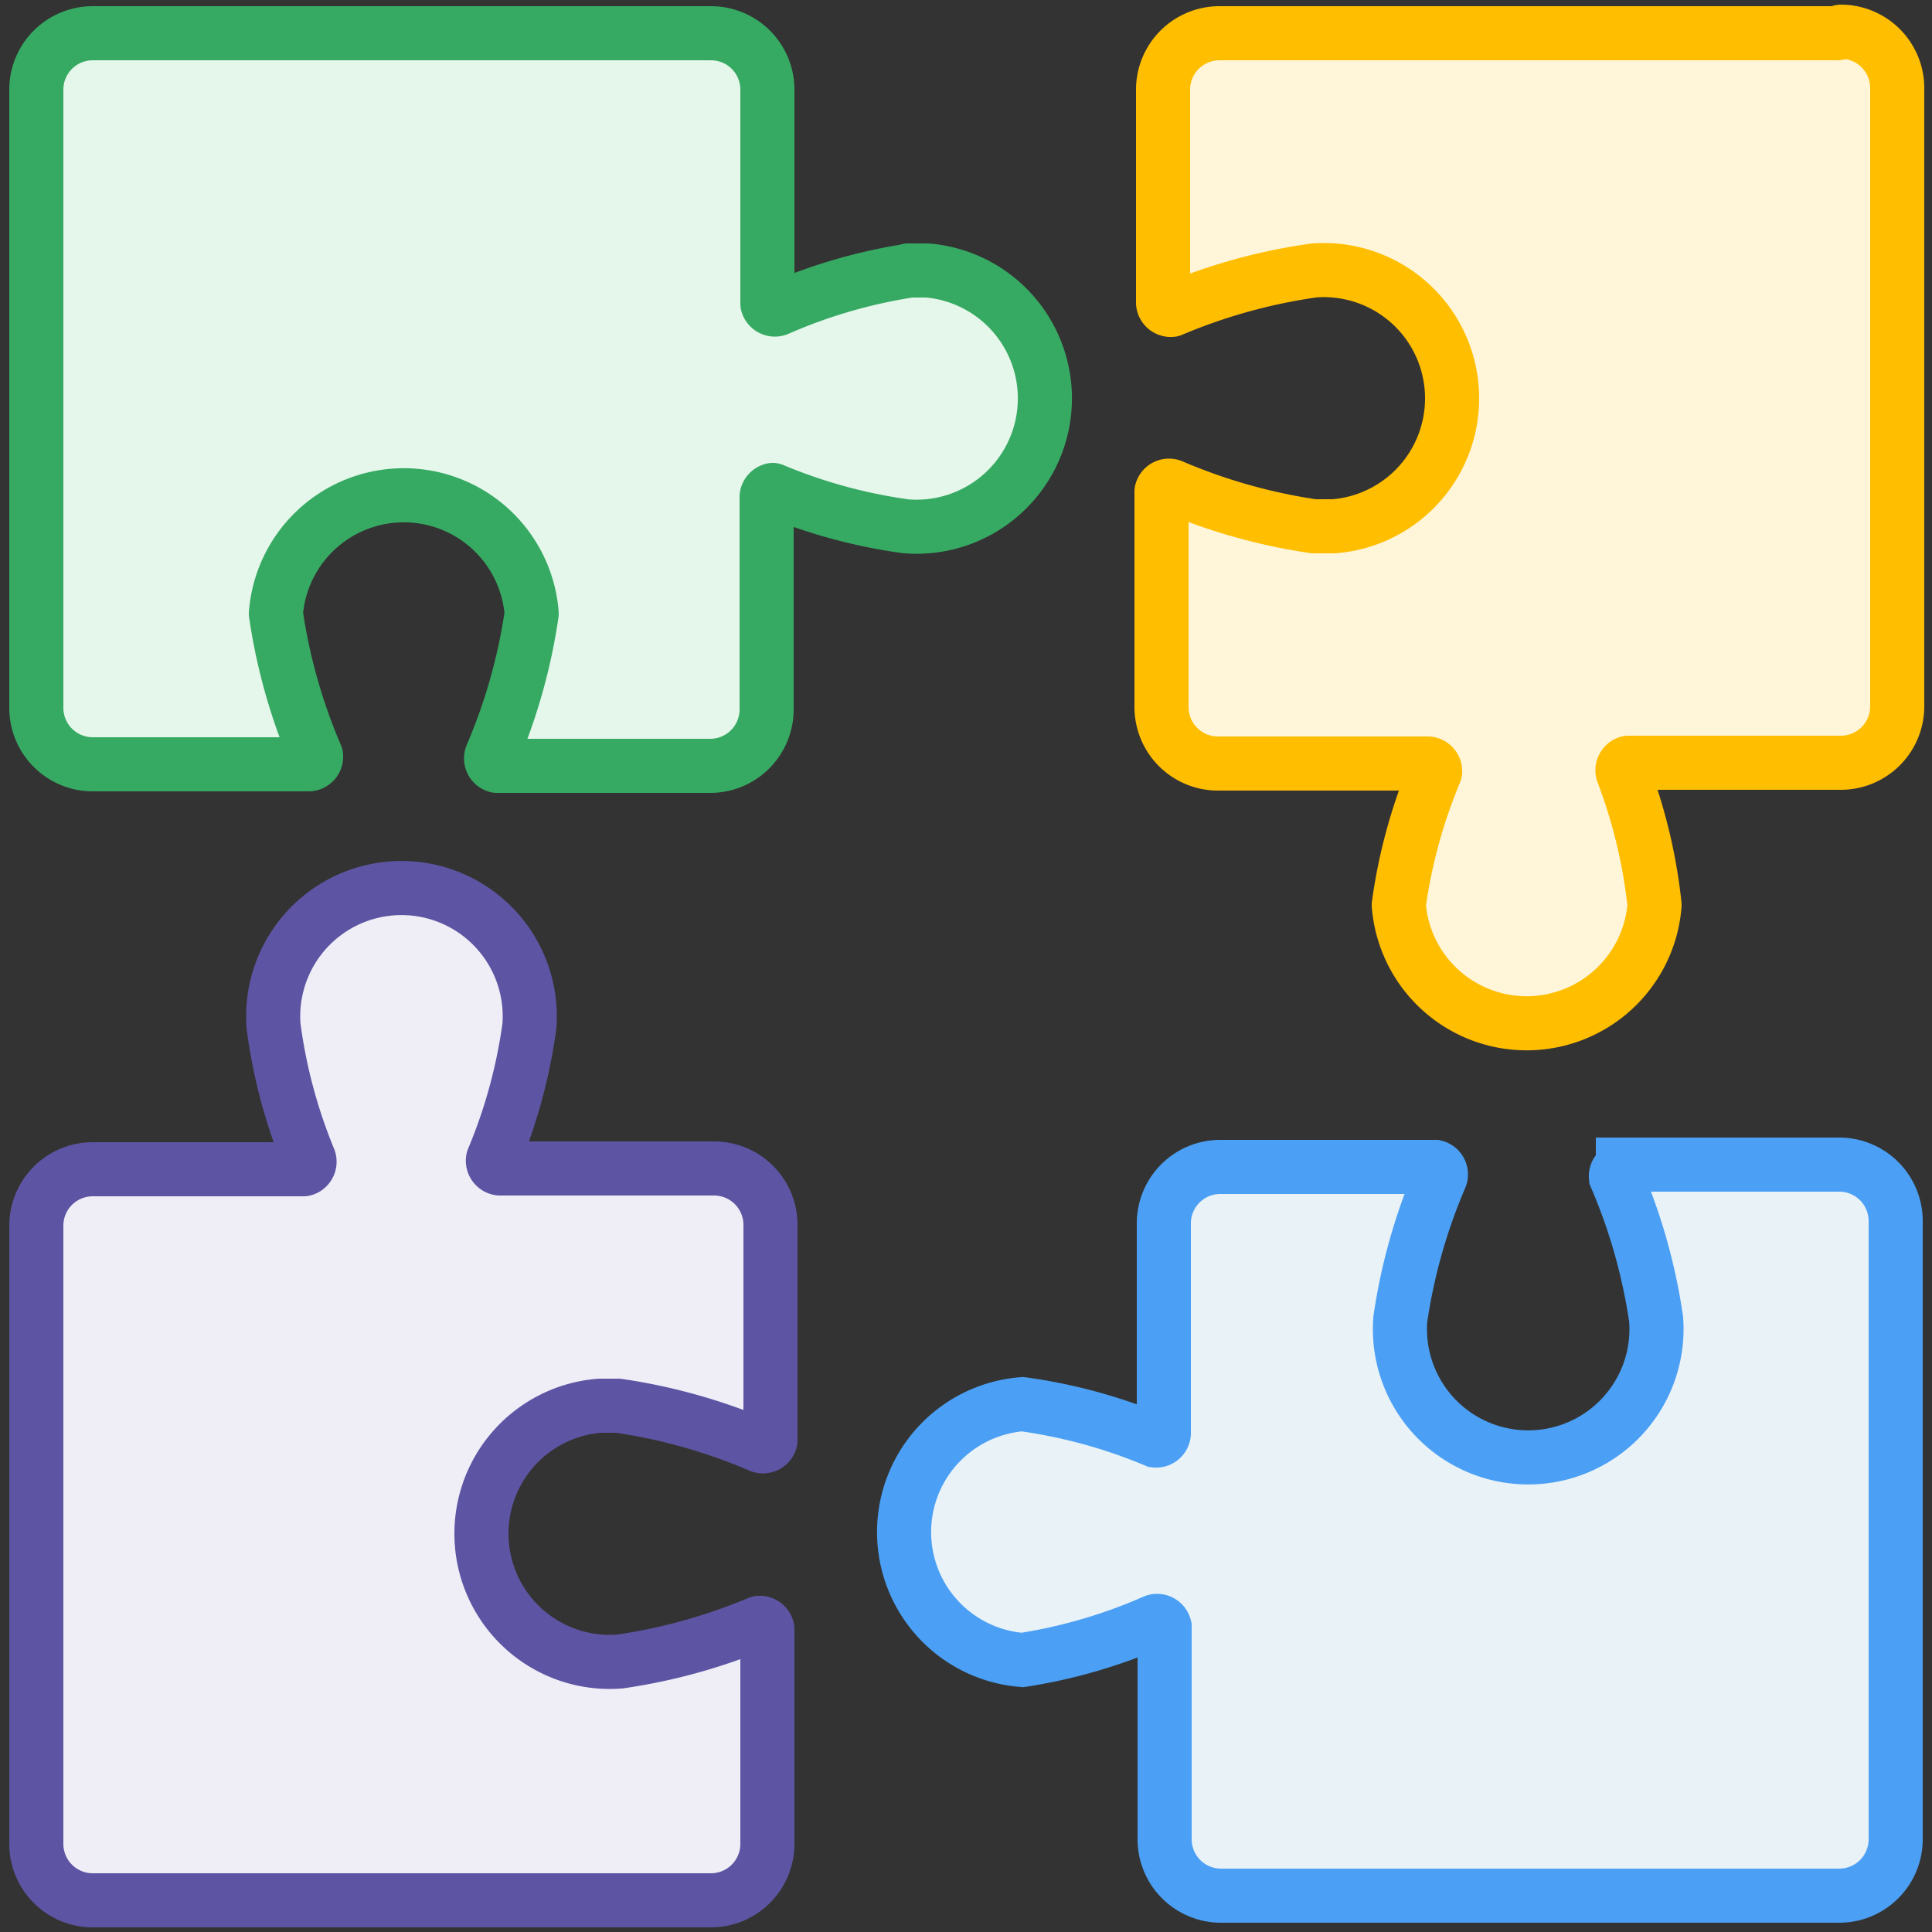 <svg id="Capa_1" data-name="Capa 1" xmlns="http://www.w3.org/2000/svg" viewBox="0 0 25 25">
  <rect x="0" y="0" width="25" height="25" fill="#333333" stroke="none"/>
  <defs>
    <style>
      .cls-1 {
        fill: #efeef6;
        stroke: #5d55a4;
      }

      .cls-1, .cls-2, .cls-3 {
        stroke-linecap: round;
        stroke-linejoin: round;
      }

      .cls-1, .cls-2, .cls-3, .cls-4 {
        stroke-width: 0.7px;
      }

      .cls-2 {
        fill: #e5f6ea;
        stroke: #36aa63;
      }

      .cls-3 {
        fill: #fff5d9;
        stroke: #ffbe00;
      }

      .cls-4 {
        fill: #e8f2f7;
        stroke: #4ba0f5;
        stroke-miterlimit: 10;
      }
    </style>
  </defs>
  <title>Complementos</title>
  <g>
    <path class="cls-1" d="M8,18.19a7.35,7.35,0,0,1,1.84.52.1.1,0,0,0,.13-.07V15.85a.73.73,0,0,0-.73-.73H6.47A.1.1,0,0,1,6.38,15h0a6.86,6.86,0,0,0,.47-1.72,1.66,1.66,0,1,0-3.31,0A6.85,6.85,0,0,0,4,15a.1.1,0,0,1-.07.13H1.2a.73.73,0,0,0-.73.73h0v8a.73.73,0,0,0,.73.73h8a.73.73,0,0,0,.73-.73V21.08A.1.1,0,0,0,9.82,21h0a7.35,7.35,0,0,1-1.8.5,1.66,1.66,0,1,1-.26-3.31Z"/>
    <path class="cls-2" d="M11.78,3.5a6.85,6.85,0,0,0-1.72.5.1.1,0,0,1-.13-.07V1.16A.73.73,0,0,0,9.2.43h-8a.73.73,0,0,0-.73.73h0v8a.73.73,0,0,0,.73.73H4a.1.1,0,0,0,.09-.11v0a7.35,7.35,0,0,1-.52-1.84,1.66,1.66,0,0,1,3.31,0,7.35,7.35,0,0,1-.52,1.84.1.1,0,0,0,.07.13H9.19a.73.73,0,0,0,.73-.73V6.43A.1.1,0,0,1,10,6.34h0a6.86,6.86,0,0,0,1.72.47A1.66,1.66,0,0,0,12,3.5h-.25Z"/>
    <path class="cls-3" d="M23.78.43h-8a.73.73,0,0,0-.73.73V3.92a.1.1,0,0,0,.11.09h0A7.35,7.35,0,0,1,17,3.5a1.66,1.66,0,1,1,.26,3.31H17a7.35,7.35,0,0,1-1.84-.52.1.1,0,0,0-.13.07V9.15a.73.73,0,0,0,.73.73h2.72a.1.1,0,0,1,.09.11v0a6.86,6.86,0,0,0-.47,1.72,1.66,1.66,0,0,0,3.31,0A6.85,6.85,0,0,0,21,10a.1.1,0,0,1,.07-.13h2.75a.73.73,0,0,0,.73-.73v-8a.73.73,0,0,0-.73-.73Z"/>
    <path class="cls-4" d="M21,15.12a.1.1,0,0,0-.09.11v0a7.35,7.35,0,0,1,.52,1.84,1.66,1.66,0,1,1-3.31,0,7.35,7.35,0,0,1,.52-1.84.1.1,0,0,0-.07-.13H15.79a.73.73,0,0,0-.73.73h0v2.72a.1.1,0,0,1-.11.09h0a6.86,6.86,0,0,0-1.72-.47,1.66,1.66,0,0,0,0,3.31,6.85,6.85,0,0,0,1.71-.5.1.1,0,0,1,.13.07v2.75a.73.73,0,0,0,.73.73h8a.73.73,0,0,0,.73-.73v-8a.73.73,0,0,0-.73-.73H21Z"/>
  </g>
</svg>
